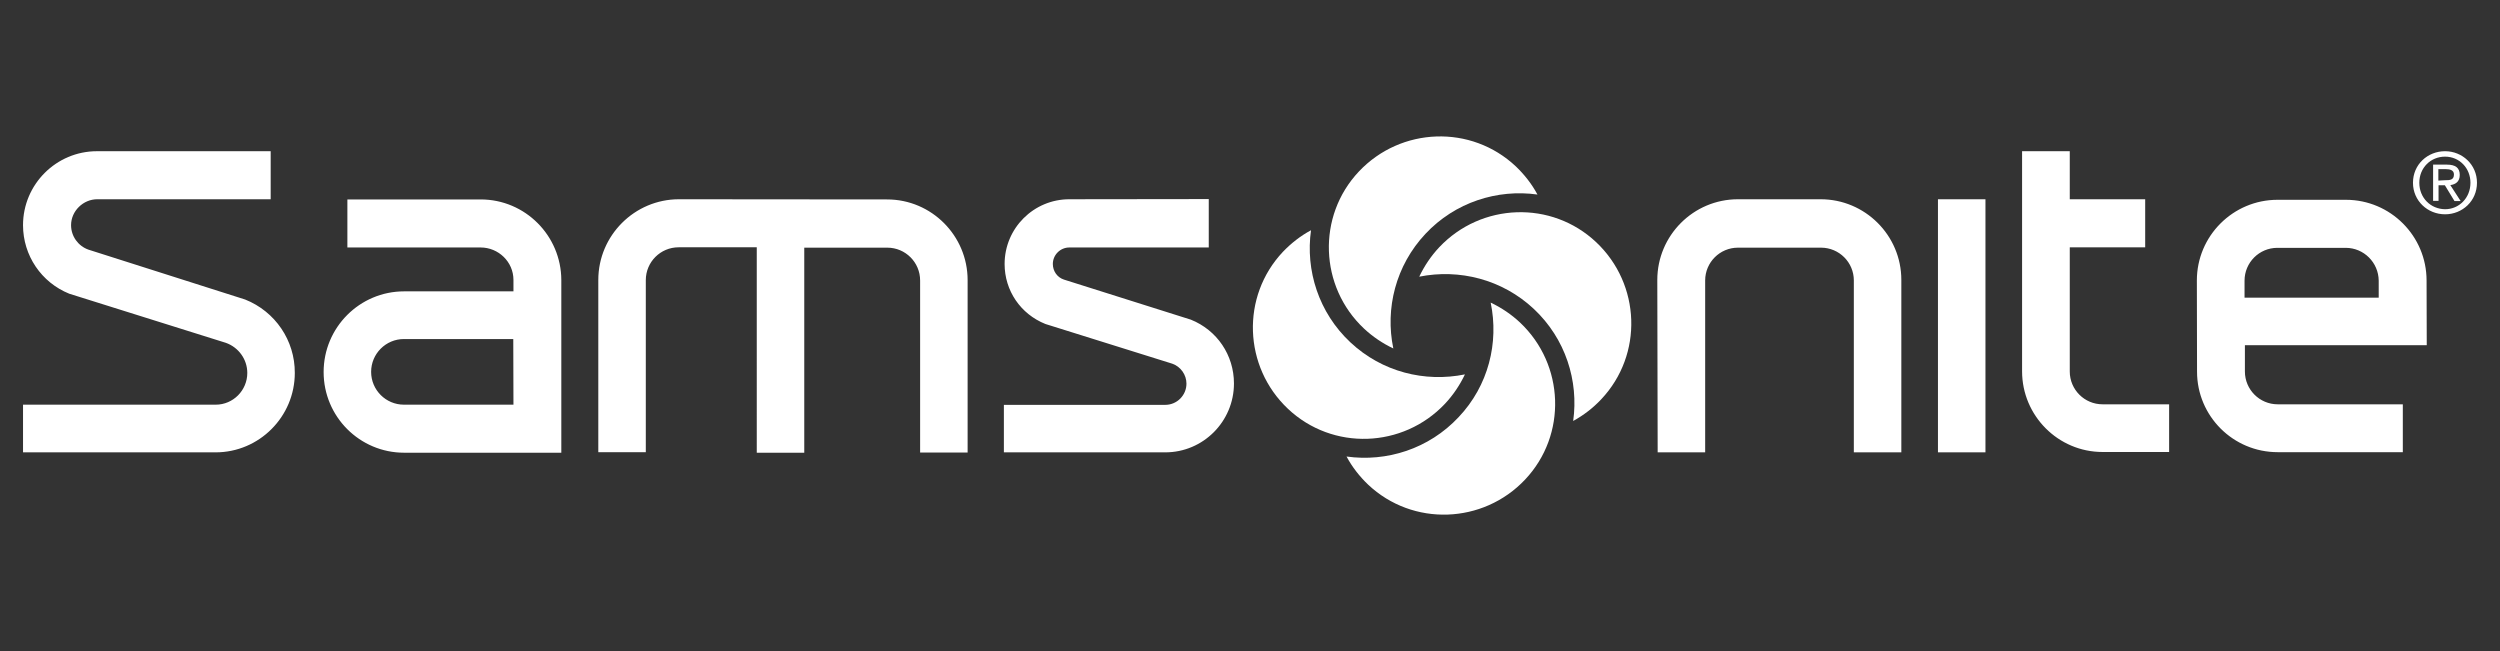 <?xml version="1.0" encoding="utf-8"?>
<svg xmlns="http://www.w3.org/2000/svg" xmlns:xlink="http://www.w3.org/1999/xlink" version="1.1" id="Calque_1" x="0px" y="0px" viewBox="0 0 1378.9 359.2" style="enable-background:new 0 0 1378.9 359.2;">
<rect x="0" y="0" width="1378.9" height="359.2" fill="#333333" stroke="none"/>
<style type="text/css">
	.st0{fill:#fff;}
</style>
<path class="st0" d="M283.2,223.2h-60.4c-10,0-18.1-8.1-18.1-18.1s8.1-18.1,18.1-18.1h60.3L283.2,223.2L283.2,223.2z M265.1,110&#xA;	h-73.5v26.5h73.5c9.8,0,18.1,7.9,18.1,17.9v6.3h-60.3c-24.5,0-44.4,19.9-44.4,44.5s19.9,44.5,44.4,44.5h86.7v-95.3&#xA;	C309.5,130,289.7,110,265.1,110 M489.3,110c24.5,0,44.4,20,44.4,44.5v95.1h-26.2v-94.9c0-10-8.1-18.1-18.1-18.1h-45.8v113.1h-26.2&#xA;	V136.4h-43.1c-10,0-18.1,8.1-18.1,18.1v94.9H330v-95c0-24.5,20-44.5,44.5-44.5L489.3,110L489.3,110z M589.8,109.9&#xA;	c-19.7,0-35.7,16-35.7,35.7c0,14.7,8.8,27.6,22.5,33.1c69.9,21.9,69.9,21.9,70,21.9c4.6,1.6,7.8,6.1,7.8,11&#xA;	c0,6.4-5.2,11.7-11.7,11.7h-89v26.2h89c20.9,0,37.9-17,37.9-38c0-15.6-9.3-29.4-23.8-35.2l-70-22.1c-3.7-1.2-6.1-4.7-6.1-8.6&#xA;	c0-5,4.1-9.1,9.1-9.1h76.9v-26.7L589.8,109.9z M914.1,154.4c0-24.5,19.9-44.5,44.5-44.5h45.6c24.5,0,44.5,19.9,44.5,44.5v95.1h-26.2&#xA;	v-94.8c0-10-8.1-18.1-18.1-18.1h-45.8c-10,0-18.1,8.1-18.1,18.1v94.8h-26.2 M1141.6,83.4v26.5h41.6v26.5h-41.6v68.5&#xA;	c0,10,8.1,18.1,18.1,18.1h36.7v26.3h-36.7c-24.5,0-44.4-20-44.4-44.5V83.4 M1068.9,109.9h26.2v139.6h-26.2 M1312.1,164.2H1238v-9.4&#xA;	c0-10,8.1-18.1,18.1-18.1h37.7c10,0,18.1,8.1,18.2,18.1v9.4H1312.1z M1338.4,154.7c0-24.5-19.9-44.5-44.5-44.5h-37.7&#xA;	c-24.5,0-44.5,19.9-44.5,44.5l0.1,50.3c0,24.5,19.9,44.4,44.5,44.4h69V223h-69c-10,0-18.1-8.1-18.1-18.1v-14.5h100.3L1338.4,154.7z&#xA;	 M119,223.2c9.6,0,17.4-7.9,17.4-17.5c0-7.5-4.8-14.1-11.8-16.6L38.2,162c-15.4-6.2-25.5-21.1-25.5-37.8c0-22.5,18.3-40.8,40.8-40.8&#xA;	h95.8v26.5H53.6c-7.6,0-14.4,6.4-14.4,14.3c0,6.1,3.9,11.5,9.6,13.5l86.4,27.5c16.6,6.6,27.5,22.6,27.4,40.5&#xA;	c0,24.1-19.6,43.8-43.7,43.8H12.7v-26.3H119z M804.5,230.1c-16.4,17.5-39.7,24.8-61.8,21.7c3.1,5.8,7.2,11,11.9,15.5&#xA;	c24.6,23.2,63.4,21.8,86.6-2.8c23.2-24.6,21.8-63.4-2.8-86.6c-4.8-4.5-10.3-8.2-16.2-11C826.8,189,821,212.7,804.5,230.1"/>
<path class="st0" d="M846,170.4c17.5,16.4,24.8,39.7,21.7,61.8c5.8-3.2,11-7.2,15.5-12c23.2-24.6,21.8-63.4-2.8-86.6&#xA;	c-24.6-23.2-63.4-21.8-86.6,2.8c-4.5,4.8-8.2,10.3-11,16.2C804.8,148.2,828.5,154,846,170.4"/>
<path class="st0" d="M786.2,129c16.4-17.5,39.7-24.8,61.8-21.7c-3.1-5.8-7.2-11-11.9-15.5c-24.6-23.2-63.4-21.8-86.6,2.8&#xA;	s-21.8,63.5,2.8,86.6c4.8,4.5,10.3,8.2,16.2,11C763.9,170.2,769.8,146.5,786.2,129"/>
<path class="st0" d="M744.8,188.8c-17.5-16.4-24.8-39.7-21.7-61.8c-5.8,3.1-11,7.2-15.5,11.9c-23.2,24.6-21.8,63.4,2.8,86.6&#xA;	s63.4,21.8,86.6-2.8c4.5-4.8,8.2-10.3,11-16.2C785.9,211,762.3,205.2,744.8,188.8 M1344.9,99.6v-6.3h4.2c2.1,0,4.4,0.5,4.4,2.9&#xA;	c0,3.1-2.2,3.2-4.9,3.2L1344.9,99.6L1344.9,99.6z M1344.9,102.2h3.6l5.3,8.7h3.4l-5.7-8.8c2.9-0.4,5.2-1.9,5.2-5.6&#xA;	c0-3.9-2.3-5.7-7.1-5.7h-7.6v20h3v-8.6H1344.9z M1348.6,118.2c9.5,0,17.6-7.3,17.6-17.4c0-10-8.1-17.4-17.6-17.4&#xA;	c-9.6,0-17.7,7.3-17.7,17.4C1330.9,110.8,1339,118.2,1348.6,118.2z M1334.4,100.8c0-8.3,6.3-14.4,14.2-14.4c7.9,0,14,6.3,14,14.4&#xA;	c0,8.4-6.3,14.6-14,14.6C1340.6,115.3,1334.4,109.1,1334.4,100.8"/>
</svg>